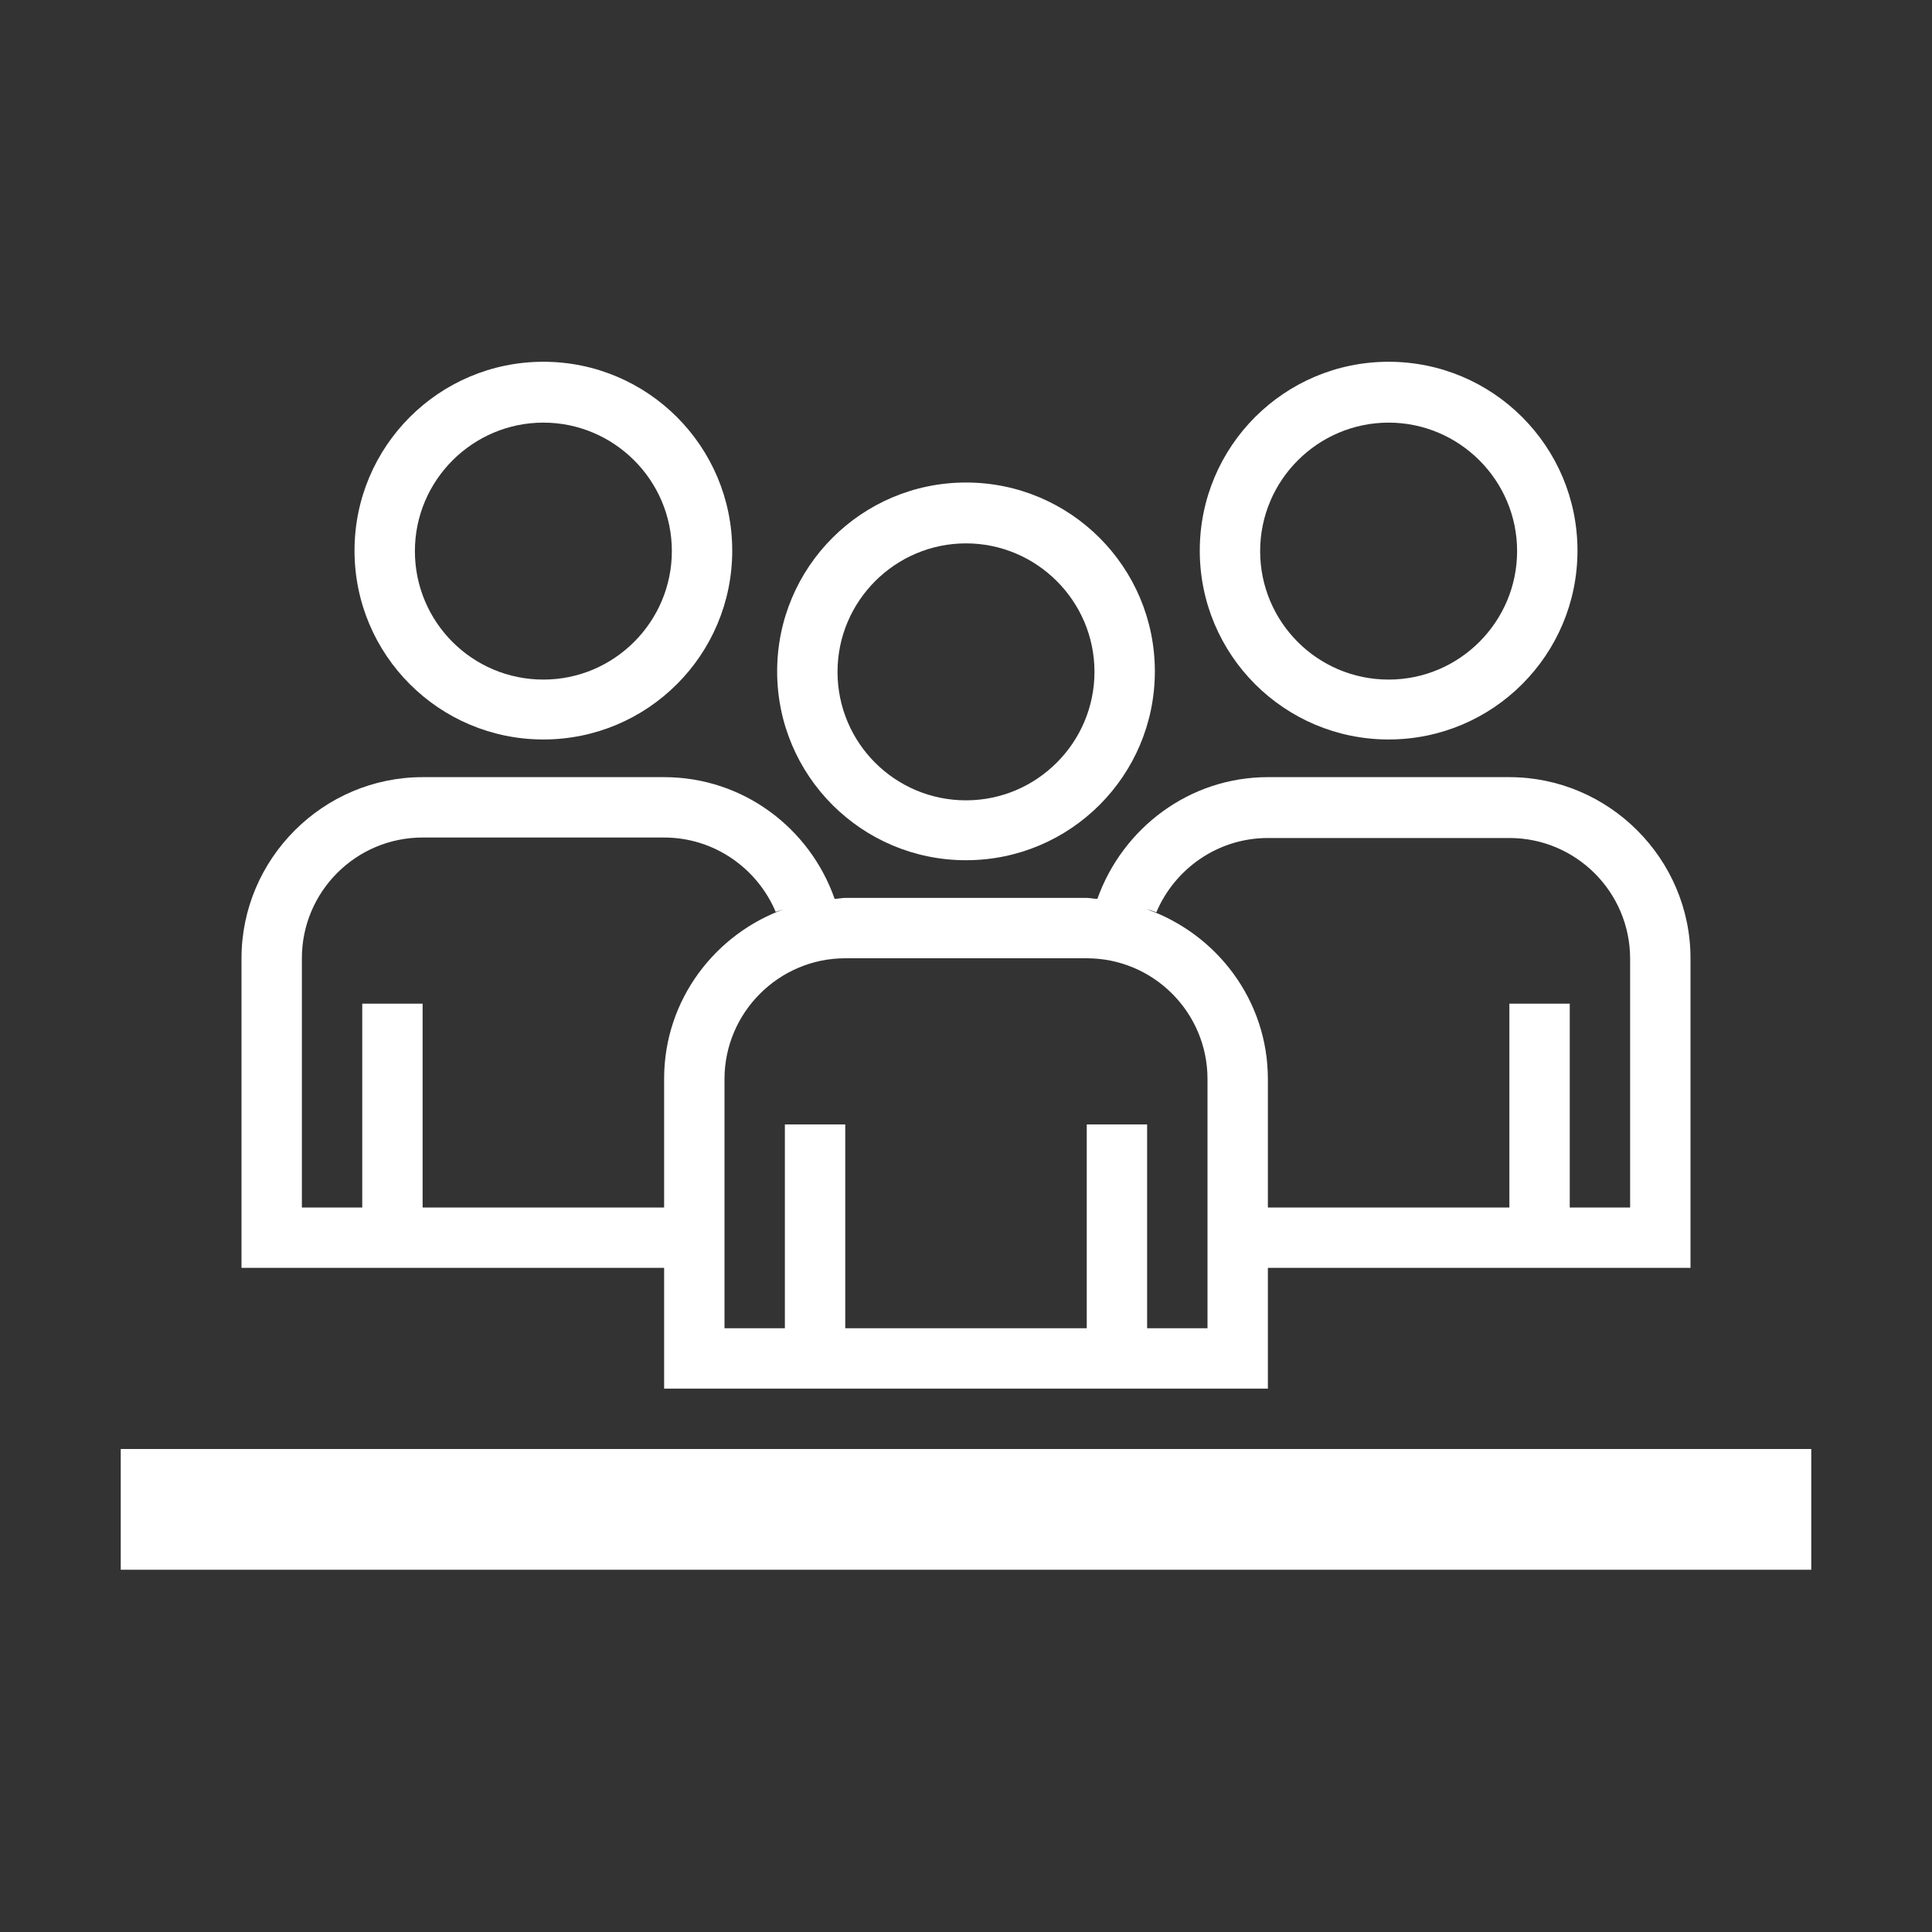 <svg enable-background="new 0 0 400 400" viewBox="0 0 400 400" xmlns="http://www.w3.org/2000/svg"><rect x="0" y="0" width="400" height="400" fill="#333333" stroke="none"/><g fill="#fff"><path d="m25 300h350v25h-350z"/><path d="m287.5 153.1c21.6 0 39.1-17.5 39.1-39.1s-17.5-39.1-39.1-39.1-39.1 17.5-39.1 39.1 17.5 39.1 39.1 39.1zm0-65.6c14.6 0 26.6 11.9 26.6 26.6 0 14.6-11.9 26.6-26.6 26.6s-26.6-11.9-26.6-26.6 12-26.6 26.6-26.6z"/><path d="m112.5 153.1c21.6 0 39.1-17.5 39.1-39.1s-17.5-39.1-39.1-39.1-39.1 17.5-39.1 39.1 17.5 39.1 39.1 39.1zm0-65.6c14.6 0 26.6 11.9 26.6 26.6 0 14.6-11.9 26.6-26.6 26.6s-26.6-11.9-26.6-26.6 12-26.6 26.6-26.6z"/><path d="m137.5 287.5h125v-25h87.5v-64.1c0-20.6-16.9-37.5-37.5-37.5h-50c-16.3 0-30.1 10.6-35.3 25.2-.8 0-1.5-.2-2.2-.2h-50c-.8 0-1.5.2-2.2.2-5.1-14.6-18.9-25.2-35.3-25.2h-50c-20.6 0-37.5 16.9-37.5 37.5v64.1h87.5zm101.9-98.6c3.8-9 12.7-15.4 23.1-15.4h50c13.8 0 25 11.2 25 25v51.5h-12.5v-42.2h-12.5v42.2h-50v-26.6c0-16.3-10.6-30.1-25.2-35.2.7.2 1.5.4 2.1.7zm-64.4 9.5h50c13.8 0 25 11.2 25 25v51.6h-12.5v-42.2h-12.5v42.2h-50v-42.2h-12.5v42.2h-12.5v-51.6c0-13.7 11.2-25 25-25zm-87.5 51.6v-42.2h-12.5v42.2h-12.5v-51.6c0-13.8 11.2-25 25-25h50c10.4 0 19.3 6.4 23.1 15.4.7-.3 1.4-.4 2.1-.7-14.6 5.1-25.2 18.9-25.2 35.2v26.7z"/><path d="m200 178.1c21.6 0 39.1-17.5 39.1-39.1s-17.5-39.1-39.1-39.1-39.1 17.5-39.1 39.1 17.5 39.1 39.1 39.1zm0-65.6c14.6 0 26.6 11.9 26.6 26.6 0 14.6-11.9 26.6-26.6 26.6s-26.6-11.9-26.6-26.6 12-26.6 26.6-26.6z"/></g></svg>